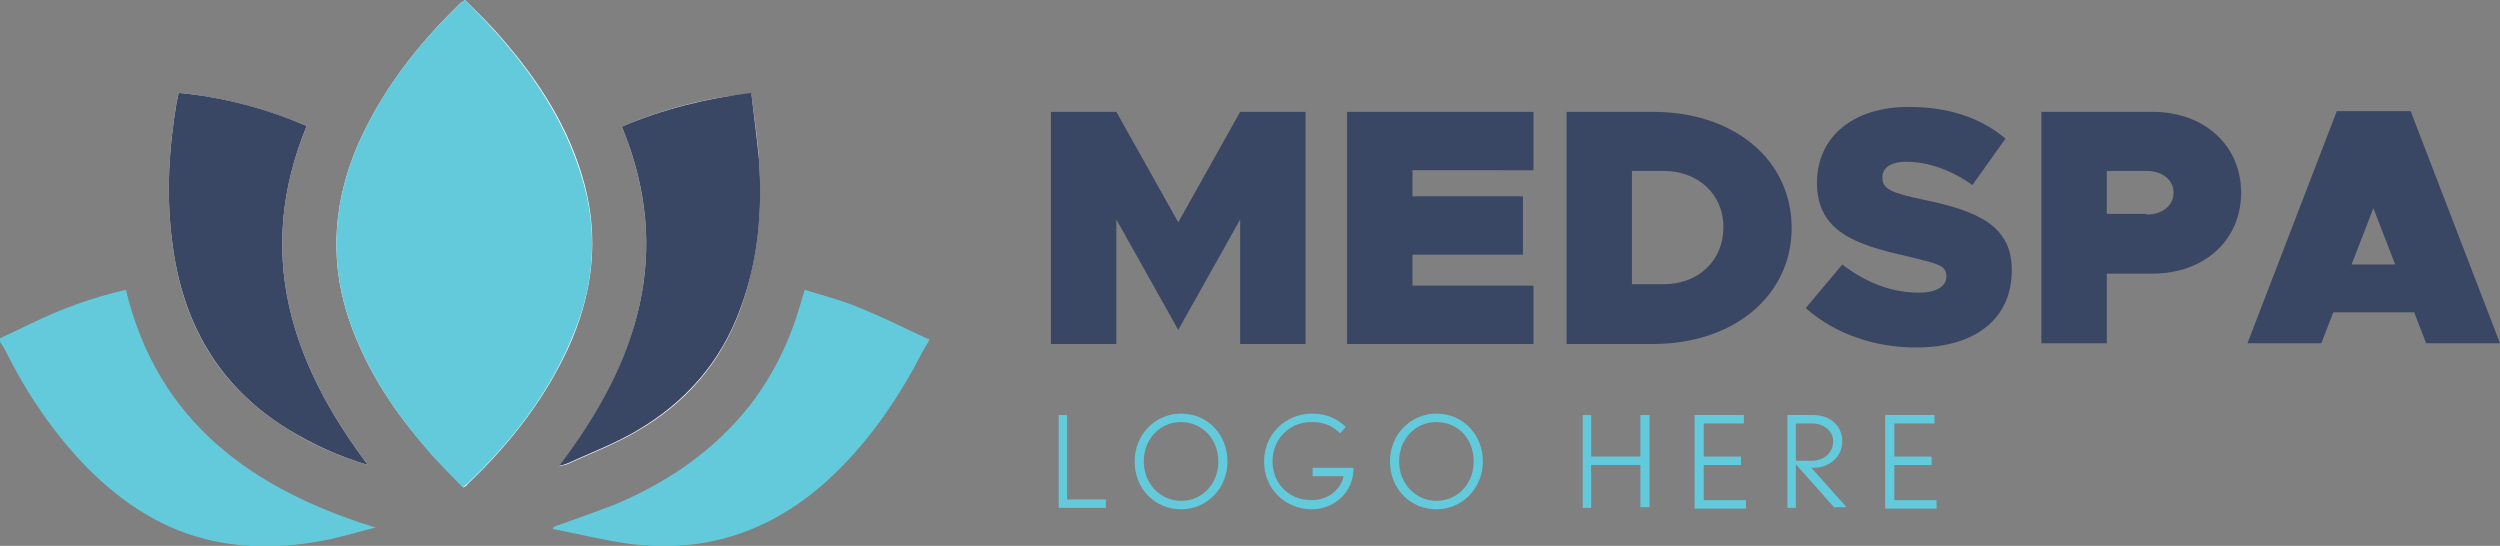 <svg enable-background="new 0 0 355.4 77.6" viewBox="0 0 355.4 77.6" xmlns="http://www.w3.org/2000/svg"><rect x="0" y="0" width="355.4" height="77.6" fill="#808080" stroke="none"/><path d="m149.4 15.9h9.3l8.8 15.7 8.8-15.7h9.3v33h-9.3v-17.7l-8.8 15.7-8.8-15.7v17.7h-9.3z" fill="#3a4764"/><path d="m200.8 24.2v3.7h15.7v8.3h-15.7v4.4h17.2v8.3h-26.5v-33h26.5v8.3z" fill="#3a4764"/><path d="m222.7 15.9h12.3c11.5 0 19.7 6.8 19.7 16.5 0 9.6-8.2 16.5-19.7 16.5h-12.3zm13.8 24.5c5 0 8.5-3.4 8.5-8.1s-3.6-8-8.5-8h-4.5v16.1z" fill="#3a4764"/><path d="m256.7 43.8 5.2-6.2c3.4 2.6 7 4 10.9 4 2.5 0 3.9-.9 3.9-2.3 0-1.6-1.2-1.8-5.7-2.9-7.2-1.6-12.7-3.5-12.7-10.4 0-6.6 5.2-10.8 13-10.8 5.7 0 10.2 1.5 13.8 4.5l-4.7 6.6c-3.1-2.2-6.4-3.3-9.4-3.3-2.3 0-3.4.9-3.4 2.2 0 1.7 1.2 2.2 5.9 3.2 7.7 1.6 12.5 3.7 12.5 10 0 7-5.3 11-13.6 11-5.9 0-11.5-1.9-15.7-5.6z" fill="#3a4764"/><path d="m290.2 15.9h15.8c7.4 0 12.6 4.8 12.6 11.5s-5.2 11.5-12.6 11.5h-6.5v9.9h-9.3zm15 14.6c2.2 0 3.8-1.3 3.8-3.1s-1.6-3.1-3.8-3.1h-5.7v6.1h5.7z" fill="#3a4764"/><path d="m343.2 44.4h-11.5l-1.7 4.4h-10.5l12.7-33h10.5l12.7 33h-10.5zm-2.7-6.8-3.1-8-3.1 8z" fill="#3a4764"/><g fill="#63cadc"><path d="m150.5 72.2v-13.2h1.2v12h5.5v1.2z"/><path d="m167.9 72.4c-3.7 0-6.6-2.9-6.6-6.8 0-3.8 2.9-6.8 6.6-6.8 3.8 0 6.6 3 6.6 6.8s-2.9 6.8-6.6 6.8zm0-12.4c-3 0-5.3 2.4-5.3 5.6s2.4 5.6 5.3 5.6 5.3-2.3 5.3-5.6c0-3.2-2.3-5.6-5.3-5.6z"/><path d="m186.5 72.4c-3.6 0-6.8-2.7-6.8-6.8 0-3.9 3.1-6.8 6.8-6.8 2.1 0 3.6.7 4.8 1.9l-.8.9c-1.2-1.2-2.4-1.6-4.1-1.6-3.1 0-5.5 2.4-5.5 5.6s2.4 5.5 5.5 5.5c2.3 0 4.2-1.4 4.6-3.4h-4.4v-1.2h5.8c.1 3.3-2.6 5.9-5.9 5.9z"/><path d="m204.2 72.4c-3.7 0-6.6-2.9-6.6-6.8 0-3.8 2.9-6.8 6.6-6.8 3.8 0 6.6 3 6.6 6.8s-2.9 6.8-6.6 6.8zm0-12.4c-3 0-5.3 2.4-5.3 5.6s2.4 5.6 5.3 5.6 5.3-2.3 5.3-5.6c0-3.2-2.2-5.6-5.3-5.6z"/><path d="m233.2 72.2v-6.1h-7v6.1h-1.2v-13.2h1.2v5.9h7v-5.9h1.3v13.1h-1.3z"/><path d="m240.9 72.2v-13.2h7v1.2h-5.7v4.7h5.3v1.2h-5.3v5h6v1.2h-7.3z"/><path d="m260.8 72.2-5.5-6.2v6.2h-1.2v-13.2h3.7c2.3 0 4.1 1.5 4.1 3.7 0 2.3-1.9 3.8-4.1 3.8h-.3l5 5.6h-1.7zm-3.2-12h-2.3v5.3h2.2c1.7 0 3.1-1 3.1-2.8 0-1.4-1.3-2.5-3-2.5z"/><path d="m268 72.2v-13.2h7v1.2h-5.7v4.7h5.3v1.2h-5.3v5h6v1.2h-7.3z"/></g><path d="m66.1 0c-.3.2-.5.4-.7.5-6.1 5.9-11.3 12.6-14.7 20.5-3.5 8.4-3.9 16.9-.7 25.5 2.4 6.5 6.2 12.2 10.8 17.4 1.6 1.9 3.4 3.6 5.1 5.4.3-.2.5-.3.6-.5 6.2-5.9 11.4-12.6 14.8-20.5 3-7.2 3.8-14.5 1.8-22.1-2.1-7.9-6.4-14.6-11.8-20.8-1.6-1.9-3.4-3.6-5.2-5.4zm-13.8 66.1c-11-14.6-16.1-30.2-8.7-48.2-6-2.5-12-4.1-18.2-4.7-.1.6-.2 1-.3 1.4-1.1 6.6-1.5 13.2-.6 19.9 1.4 11.4 6.5 20.4 16.4 26.5 3.5 2.2 7.3 3.9 11.4 5.1zm36.1-48.1c7.4 17.9 2.3 33.6-8.9 48.3.6-.2.9-.2 1.1-.3 3.3-1.5 6.7-2.8 9.8-4.6 7-4 12-9.7 14.8-17.3 2.5-6.9 3.2-14 2.7-21.3-.2-3.1-.7-6.3-1.1-9.5-6.5.6-12.5 2.2-18.4 4.7z" fill="#fff"/><path d="m0 48.1c1.5-.7 2.9-1.4 4.4-2.1 4.3-2.1 8.7-3.7 13.5-4.8 4.5 18.8 18 28.4 35.5 33.8-2.1.5-4.1 1.1-6.2 1.6-5.6 1.2-11.2 1.5-16.9.3-7-1.5-12.8-5.3-17.8-10.3-4.8-4.9-8.6-10.5-11.7-16.7-.2-.4-.5-.9-.8-1.3 0-.1 0-.3 0-.5z" fill="#63cadc"/><path d="m132 48.6c-.3.4-.5.8-.8 1.3-3.6 7-8 13.4-13.9 18.7-8 7.1-17.3 10.1-27.9 8.7-3.6-.5-7.2-1.4-10.8-2.1 0-.1.1-.2.1-.3 3-1.1 6-2.1 9-3.3 7.5-3.2 14-7.7 19-14.1 3.3-4.3 5.6-9.1 7.1-14.3.2-.6.3-1.1.6-2 2.5.8 5 1.4 7.4 2.4 3.3 1.3 6.5 2.9 9.7 4.4.2.1.5.2.7.2-.2.1-.2.3-.2.4z" fill="#63cadc"/><path d="m66.1 0c1.7 1.8 3.5 3.5 5.1 5.4 5.3 6.1 9.6 12.8 11.8 20.8 2.1 7.6 1.3 15-1.8 22.1-3.4 8-8.6 14.6-14.8 20.5-.1.1-.3.2-.6.5-1.7-1.8-3.5-3.5-5.1-5.4-4.5-5.2-8.3-10.9-10.7-17.4-3.2-8.6-2.8-17.1.7-25.5 3.4-8 8.6-14.6 14.8-20.6.1 0 .3-.2.6-.4z" fill="#63cadc"/><path d="m52.3 66.1c-4.1-1.2-7.8-2.9-11.4-5.1-9.9-6.1-15-15.2-16.4-26.5-.9-6.7-.5-13.3.6-19.9.1-.4.2-.8.3-1.4 6.3.6 12.3 2.2 18.2 4.7-7.4 18-2.3 33.6 8.7 48.2z" fill="#3a4764"/><path d="m88.4 18c5.9-2.5 11.9-4 18.4-4.8.4 3.3.8 6.4 1.1 9.5.5 7.3-.1 14.4-2.7 21.3-2.8 7.6-7.9 13.3-14.8 17.3-3.1 1.8-6.5 3.1-9.8 4.6-.3.1-.5.2-1.1.3 11.2-14.7 16.3-30.3 8.9-48.2z" fill="#3a4764"/></svg>